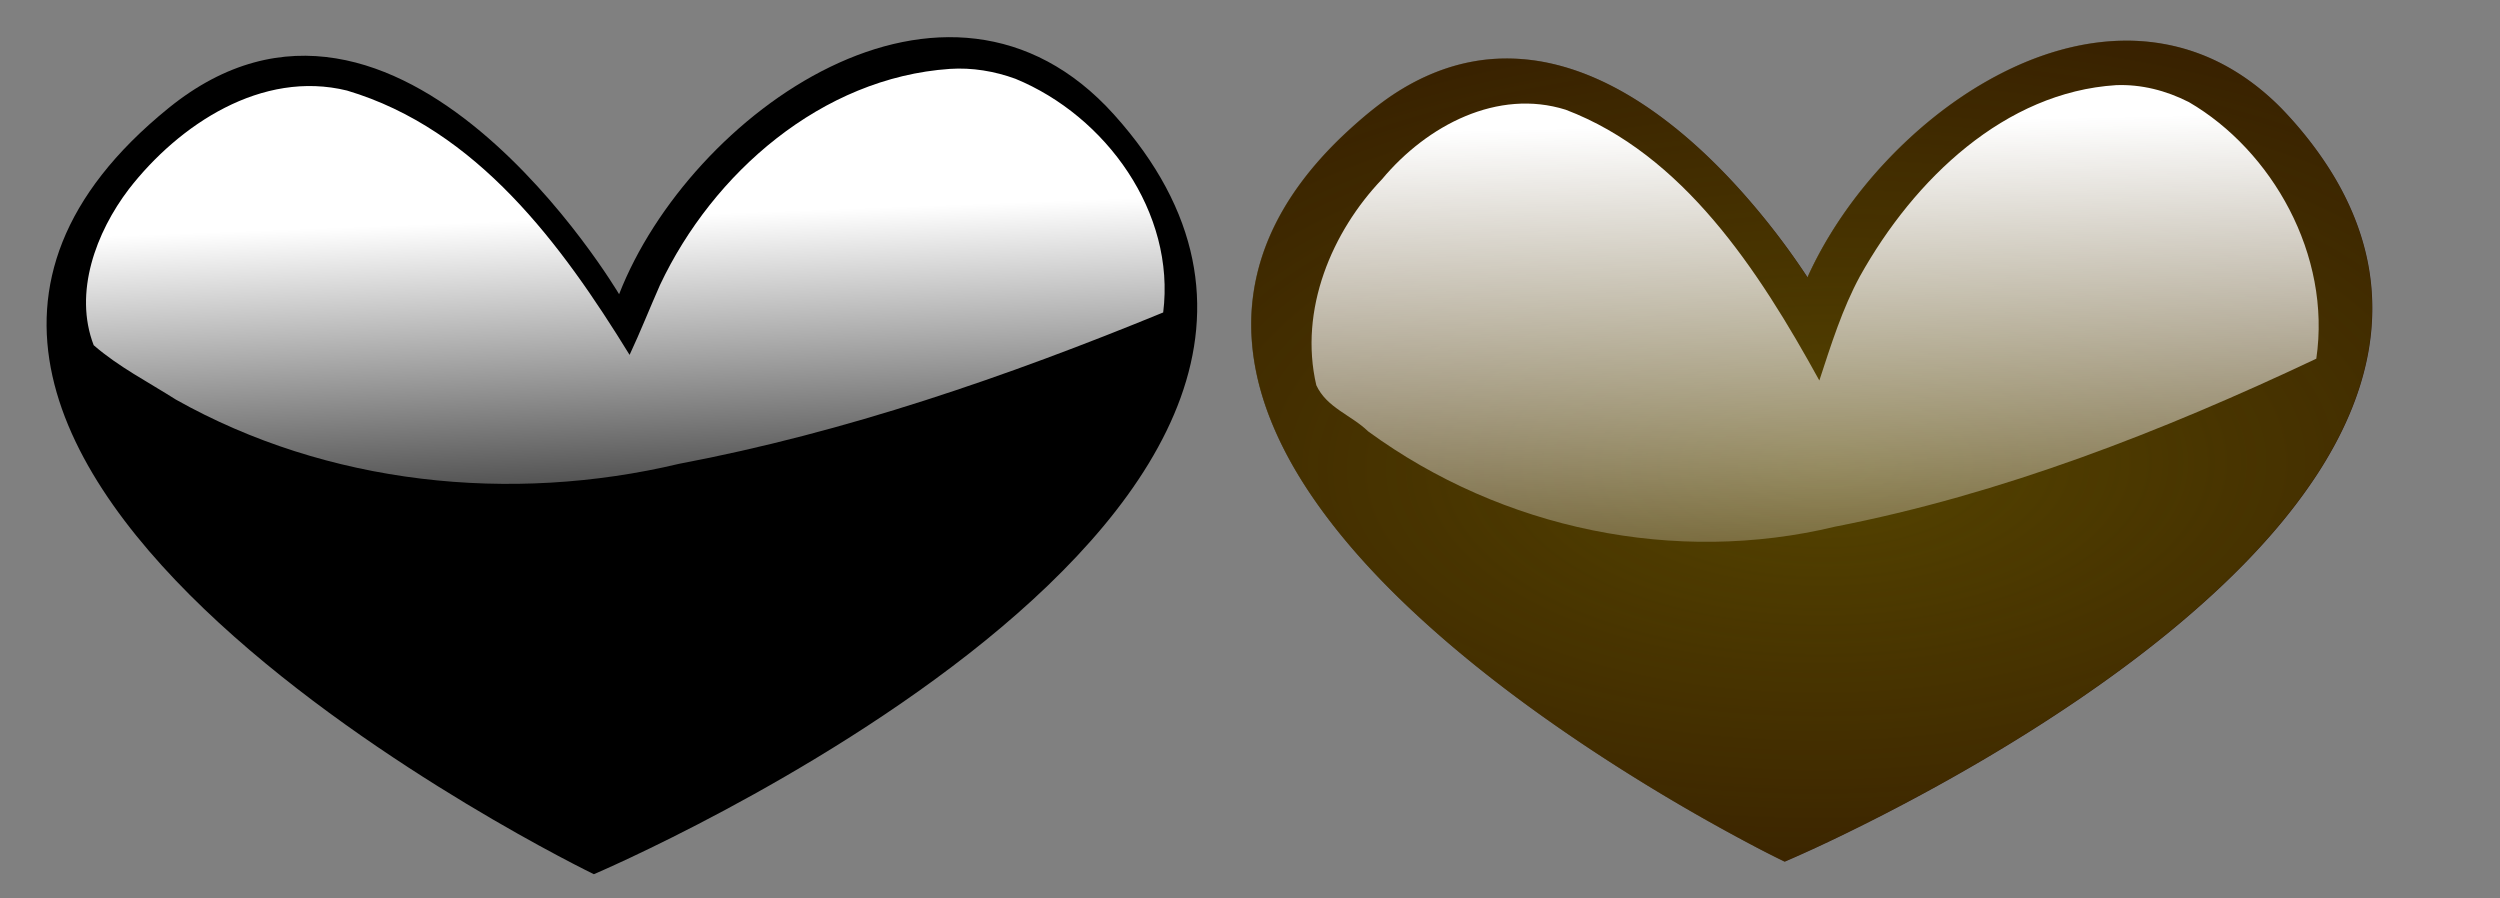 <svg xmlns="http://www.w3.org/2000/svg" viewBox="0 0 1175.2 422.27"><rect x="0" y="0" width="1175.2" height="422.27" fill="#808080" stroke="none"/><defs><linearGradient id="c" y2="202.85" gradientUnits="userSpaceOnUse" x2="185.22" gradientTransform="matrix(1.005 0 0 .947 575.59 1249.4)" y1="90.231" x1="180.78"><stop offset="0" stop-color="#fff"/><stop offset="1" stop-color="#fff" stop-opacity="0"/></linearGradient><linearGradient id="b" y2="210.25" gradientUnits="userSpaceOnUse" x2="551.22" gradientTransform="matrix(.928 0 0 1 484.26 290.09)" y1="59.114" x1="548.26"><stop offset="0" stop-color="#fff"/><stop offset="1" stop-color="#fff" stop-opacity="0"/></linearGradient><radialGradient id="a" gradientUnits="userSpaceOnUse" cy="1035.2" cx="720.53" gradientTransform="matrix(2.373 -.024 .012 1.173 -689.19 -755.82)" r="151.95"><stop offset="0" stop-color="#540"/><stop offset="1" stop-color="#540" stop-opacity="0"/></radialGradient></defs><path d="M999.1 19.12c-17.746.09-35.252 4.711-51.337 12-18.234 8.283-34.866 19.86-49.599 33.388-14.747 13.585-27.72 29.154-38.131 46.311-3.821 6.32-7.307 12.842-10.323 19.587-9.435-14.383-19.982-28.039-31.445-40.854-12.928-14.382-27.171-27.702-43.127-38.667-14.152-9.698-29.833-17.513-46.668-21.182-11.903-2.587-24.334-2.971-36.327-.725-15.345 2.82-29.737 9.764-42.234 19.007-6.607 4.885-12.817 10.3-18.788 15.942-14.295 13.642-26.774 29.571-34.536 47.856-5.5 12.952-8.468 27.005-8.378 41.098.044 15.174 3.448 30.215 9.034 44.266 7.399 18.695 18.375 35.766 30.815 51.479 15.169 19.085 32.63 36.246 51.049 52.17 21.91 18.907 45.294 36.04 69.428 52.002a901.135 901.135 0 0077.21 45.59 477.483 477.483 0 0013.218 6.678c15.725-6.778 31.12-14.277 46.363-22.079 31.607-16.252 62.393-34.155 91.78-54.154 23.529-16.051 46.176-33.48 66.926-53.032 16.86-15.932 32.498-33.323 45.208-52.772 11.447-17.567 20.447-37.027 24.127-57.755 2.464-13.785 2.463-28.042-.255-41.788-3.145-16.106-9.854-31.384-18.76-45.125-6.264-9.69-13.533-18.723-21.511-27.043-10.936-11.23-24.083-20.478-38.806-26.01-11.13-4.205-23.04-6.256-34.933-6.19z" fill="#2b1100"/><path d="M1114.1 326.1c-10.234.051-20.329 2.717-29.605 6.92-10.515 4.776-20.106 11.453-28.602 19.254-8.504 7.834-15.985 16.812-21.989 26.706-2.204 3.644-4.213 7.406-5.953 11.295a199.605 199.605 0 00-18.133-23.56c-7.455-8.293-15.669-15.974-24.87-22.297-8.161-5.593-17.204-10.1-26.912-12.215-6.864-1.492-14.033-1.714-20.949-.418-8.849 1.626-17.148 5.63-24.355 10.96-3.81 2.818-7.39 5.94-10.834 9.194-8.243 7.866-15.44 17.053-19.916 27.597-3.172 7.469-4.883 15.573-4.831 23.7.025 8.75 1.988 17.424 5.21 25.527 4.266 10.78 10.595 20.625 17.77 29.686 8.747 11.005 18.816 20.901 29.437 30.084 12.635 10.903 26.12 20.783 40.037 29.988a519.656 519.656 0 0044.525 26.29 275.35 275.35 0 007.622 3.852c9.069-3.909 17.946-8.233 26.736-12.732 18.227-9.373 35.98-19.696 52.927-31.23 13.568-9.256 26.628-19.306 38.594-30.581 9.723-9.188 18.74-19.216 26.07-30.432 6.602-10.13 11.791-21.352 13.913-33.305 1.421-7.95 1.421-16.171-.147-24.098-1.813-9.288-5.682-18.098-10.818-26.022-3.612-5.589-7.804-10.797-12.405-15.595-6.306-6.476-13.888-11.81-22.378-15-6.418-2.425-13.287-3.607-20.145-3.569z" fill="url(#a)" transform="translate(-932.86 -546.37) scale(1.734)"/><path d="M1111.6 338.18c-30.024 1.92-54.625 25.319-69.405 51.812-4.792 8.848-7.835 18.619-10.997 28.25-16.556-30.106-36.989-61.33-68.767-73.406-18.391-5.776-37.533 4.167-49.78 18.832-13.583 14.213-22.588 35.395-17.826 55.855 2.835 6.133 9.485 8.075 14.064 12.52 36.468 26.641 83.455 36.221 126.58 25.823 45.12-8.79 88.634-25.774 130.45-45.531 4.145-28.138-12.024-56.45-34.525-69.556-6.18-3.156-12.954-4.876-19.792-4.6z" fill="url(#b)" transform="translate(-932.86 -546.37) scale(1.734)"/><g><path d="M523.657 53.845c164.845 183.19-244.49 357.103-244.49 357.103S-124.1 215.914 79.136 50.88c108.292-87.935 211.89 87.422 211.89 87.422 33.086-84.839 153.931-171.917 232.63-84.459z"/><path d="M866.58 1294c-34.715 2.394-64.24 28.213-78.562 58.562-2.79 6.306-5.32 12.724-8.25 18.969-18.447-29.968-41.355-61.148-76.594-71.656-23.078-5.68-45.57 9.202-59.156 26.719-8.897 11.694-15.019 28.032-9.531 42.312 6.683 5.833 14.853 10.015 22.277 14.742 41.052 23.083 90.775 28.273 136.42 17.414 45.11-8.532 88.92-23.663 131.24-41.031 3.4-27.096-15.522-53.261-40.061-63.351-5.66-2.065-11.753-3.083-17.782-2.68z" fill="url(#c)" transform="translate(-1056.16 -2211.41) scale(1.734)"/></g></svg>